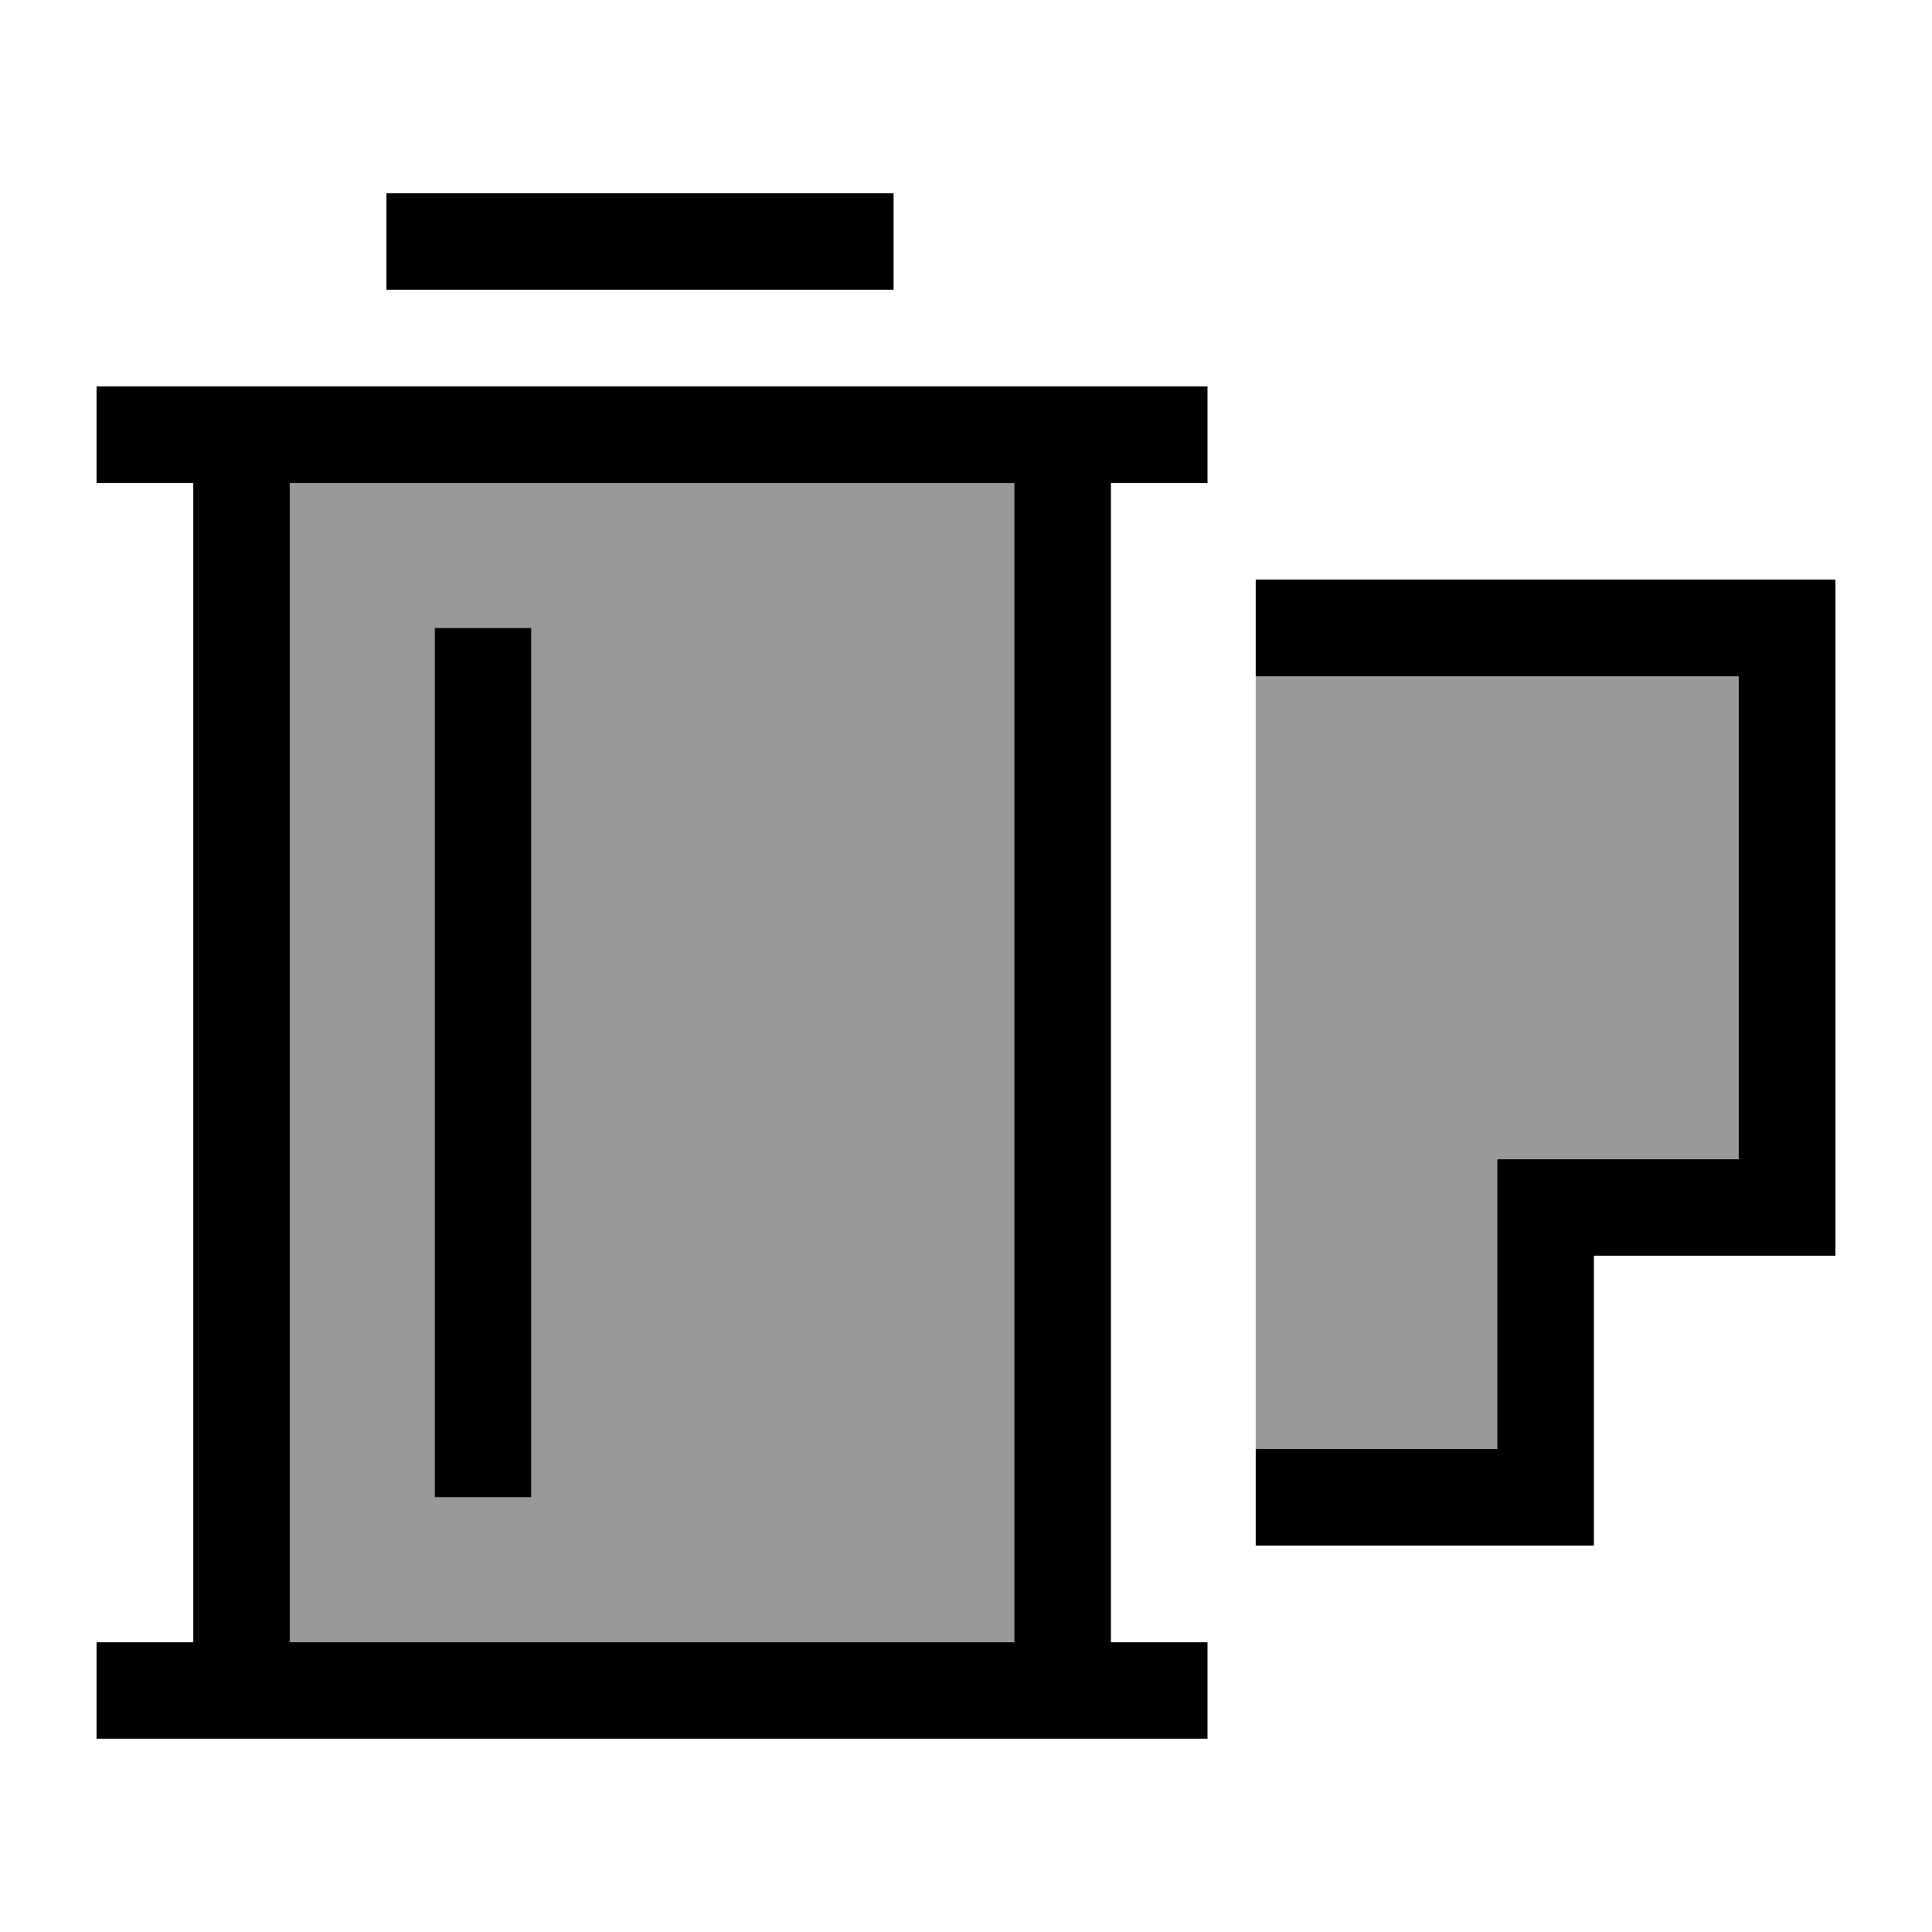 <svg xmlns="http://www.w3.org/2000/svg" viewBox="0 0 640 640"><!--! Font Awesome Pro 7.1.0 by @fontawesome - https://fontawesome.com License - https://fontawesome.com/license (Commercial License) Copyright 2025 Fonticons, Inc. --><path opacity=".4" fill="currentColor" d="M96 160L336 160L336 544L96 544L96 160zM144 208L144 496L176 496L176 208L144 208zM416 224L576 224L576 384L496 384L496 480L416 480L416 224z"/><path fill="currentColor" d="M128 64L296 64L296 96L128 96L128 64zM32 128L400 128L400 160L368 160L368 544L400 544L400 576L32 576L32 544L64 544L64 160L32 160L32 128zM96 160L96 544L336 544L336 160L96 160zM176 208L176 496L144 496L144 208L176 208zM512 512L416 512L416 480L496 480L496 384L576 384L576 224L416 224L416 192L608 192L608 416L528 416L528 512L512 512z"/></svg>